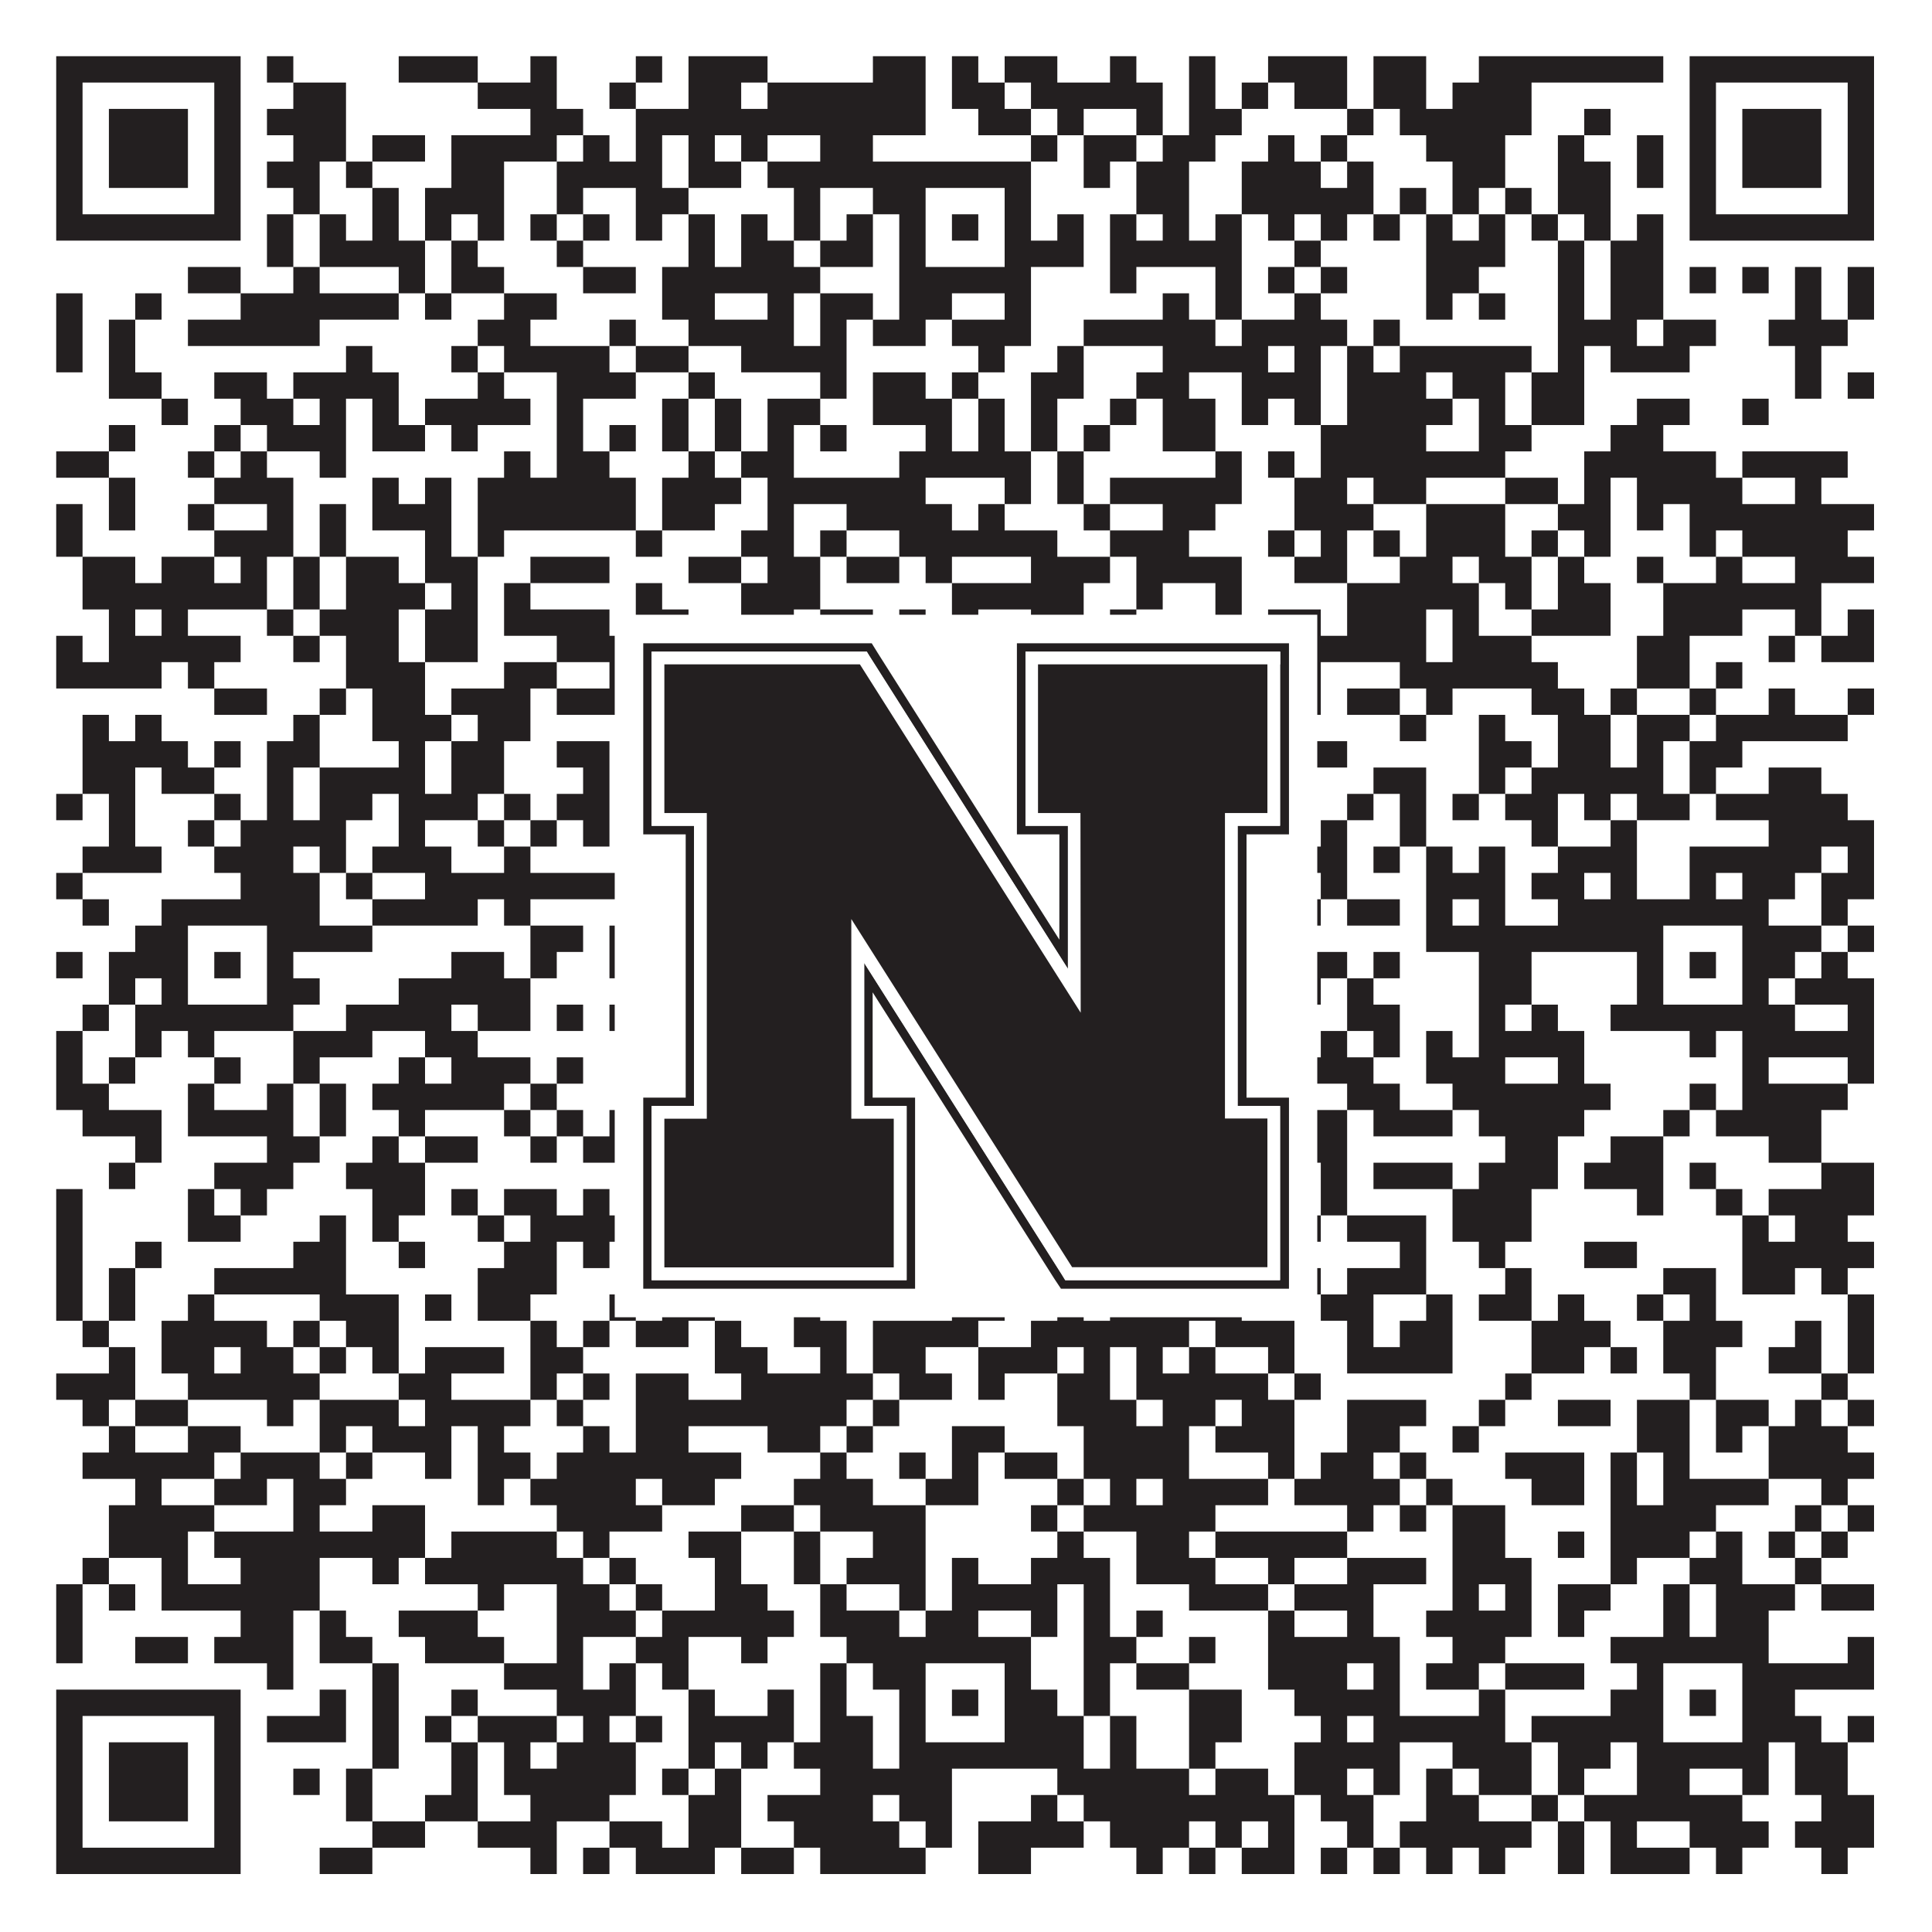 <?xml version="1.0"?>
<svg xmlns="http://www.w3.org/2000/svg" xmlns:xlink="http://www.w3.org/1999/xlink" version="1.1" width="1100px" height="1100px" viewBox="0 0 1100 1100"><rect x="0" y="0" width="1100" height="1100" fill="#ffffff" fill-opacity="1"/><path fill="#231f20" fill-opacity="1" d="M32,32L137,32L137,47L32,47ZM152,32L167,32L167,47L152,47ZM227,32L272,32L272,47L227,47ZM302,32L317,32L317,47L302,47ZM362,32L377,32L377,47L362,47ZM392,32L437,32L437,47L392,47ZM497,32L527,32L527,47L497,47ZM542,32L557,32L557,47L542,47ZM572,32L602,32L602,47L572,47ZM632,32L647,32L647,47L632,47ZM677,32L692,32L692,47L677,47ZM722,32L767,32L767,47L722,47ZM782,32L812,32L812,47L782,47ZM842,32L947,32L947,47L842,47ZM962,32L1067,32L1067,47L962,47ZM32,47L47,47L47,62L32,62ZM122,47L137,47L137,62L122,62ZM167,47L197,47L197,62L167,62ZM272,47L317,47L317,62L272,62ZM347,47L362,47L362,62L347,62ZM392,47L422,47L422,62L392,62ZM437,47L527,47L527,62L437,62ZM542,47L572,47L572,62L542,62ZM587,47L662,47L662,62L587,62ZM677,47L692,47L692,62L677,62ZM707,47L722,47L722,62L707,62ZM737,47L767,47L767,62L737,62ZM782,47L812,47L812,62L782,62ZM827,47L872,47L872,62L827,62ZM962,47L977,47L977,62L962,62ZM1052,47L1067,47L1067,62L1052,62ZM32,62L47,62L47,77L32,77ZM62,62L107,62L107,77L62,77ZM122,62L137,62L137,77L122,77ZM152,62L197,62L197,77L152,77ZM302,62L332,62L332,77L302,77ZM362,62L527,62L527,77L362,77ZM557,62L587,62L587,77L557,77ZM602,62L617,62L617,77L602,77ZM647,62L662,62L662,77L647,77ZM677,62L707,62L707,77L677,77ZM767,62L782,62L782,77L767,77ZM797,62L872,62L872,77L797,77ZM902,62L917,62L917,77L902,77ZM962,62L977,62L977,77L962,77ZM992,62L1037,62L1037,77L992,77ZM1052,62L1067,62L1067,77L1052,77ZM32,77L47,77L47,92L32,92ZM62,77L107,77L107,92L62,92ZM122,77L137,77L137,92L122,92ZM167,77L197,77L197,92L167,92ZM212,77L242,77L242,92L212,92ZM257,77L317,77L317,92L257,92ZM332,77L347,77L347,92L332,92ZM362,77L377,77L377,92L362,92ZM392,77L407,77L407,92L392,92ZM422,77L437,77L437,92L422,92ZM467,77L497,77L497,92L467,92ZM587,77L602,77L602,92L587,92ZM617,77L647,77L647,92L617,92ZM662,77L692,77L692,92L662,92ZM722,77L737,77L737,92L722,92ZM752,77L767,77L767,92L752,92ZM812,77L857,77L857,92L812,92ZM887,77L902,77L902,92L887,92ZM932,77L947,77L947,92L932,92ZM962,77L977,77L977,92L962,92ZM992,77L1037,77L1037,92L992,92ZM1052,77L1067,77L1067,92L1052,92ZM32,92L47,92L47,107L32,107ZM62,92L107,92L107,107L62,107ZM122,92L137,92L137,107L122,107ZM152,92L182,92L182,107L152,107ZM197,92L212,92L212,107L197,107ZM257,92L287,92L287,107L257,107ZM317,92L377,92L377,107L317,107ZM392,92L422,92L422,107L392,107ZM437,92L587,92L587,107L437,107ZM617,92L632,92L632,107L617,107ZM647,92L677,92L677,107L647,107ZM707,92L752,92L752,107L707,107ZM767,92L782,92L782,107L767,107ZM827,92L857,92L857,107L827,107ZM887,92L917,92L917,107L887,107ZM932,92L947,92L947,107L932,107ZM962,92L977,92L977,107L962,107ZM992,92L1037,92L1037,107L992,107ZM1052,92L1067,92L1067,107L1052,107ZM32,107L47,107L47,122L32,122ZM122,107L137,107L137,122L122,122ZM167,107L182,107L182,122L167,122ZM212,107L227,107L227,122L212,122ZM242,107L287,107L287,122L242,122ZM317,107L332,107L332,122L317,122ZM362,107L392,107L392,122L362,122ZM452,107L467,107L467,122L452,122ZM497,107L527,107L527,122L497,122ZM572,107L587,107L587,122L572,122ZM647,107L677,107L677,122L647,122ZM707,107L782,107L782,122L707,122ZM797,107L812,107L812,122L797,122ZM827,107L842,107L842,122L827,122ZM857,107L872,107L872,122L857,122ZM887,107L917,107L917,122L887,122ZM962,107L977,107L977,122L962,122ZM1052,107L1067,107L1067,122L1052,122ZM32,122L137,122L137,137L32,137ZM152,122L167,122L167,137L152,137ZM182,122L197,122L197,137L182,137ZM212,122L227,122L227,137L212,137ZM242,122L257,122L257,137L242,137ZM272,122L287,122L287,137L272,137ZM302,122L317,122L317,137L302,137ZM332,122L347,122L347,137L332,137ZM362,122L377,122L377,137L362,137ZM392,122L407,122L407,137L392,137ZM422,122L437,122L437,137L422,137ZM452,122L467,122L467,137L452,137ZM482,122L497,122L497,137L482,137ZM512,122L527,122L527,137L512,137ZM542,122L557,122L557,137L542,137ZM572,122L587,122L587,137L572,137ZM602,122L617,122L617,137L602,137ZM632,122L647,122L647,137L632,137ZM662,122L677,122L677,137L662,137ZM692,122L707,122L707,137L692,137ZM722,122L737,122L737,137L722,137ZM752,122L767,122L767,137L752,137ZM782,122L797,122L797,137L782,137ZM812,122L827,122L827,137L812,137ZM842,122L857,122L857,137L842,137ZM872,122L887,122L887,137L872,137ZM902,122L917,122L917,137L902,137ZM932,122L947,122L947,137L932,137ZM962,122L1067,122L1067,137L962,137ZM152,137L167,137L167,152L152,152ZM182,137L242,137L242,152L182,152ZM257,137L272,137L272,152L257,152ZM317,137L332,137L332,152L317,152ZM392,137L407,137L407,152L392,152ZM422,137L452,137L452,152L422,152ZM467,137L497,137L497,152L467,152ZM512,137L527,137L527,152L512,152ZM572,137L617,137L617,152L572,152ZM632,137L707,137L707,152L632,152ZM737,137L752,137L752,152L737,152ZM812,137L857,137L857,152L812,152ZM887,137L902,137L902,152L887,152ZM917,137L947,137L947,152L917,152ZM107,152L137,152L137,167L107,167ZM167,152L182,152L182,167L167,167ZM227,152L242,152L242,167L227,167ZM257,152L287,152L287,167L257,167ZM332,152L362,152L362,167L332,167ZM377,152L467,152L467,167L377,167ZM512,152L587,152L587,167L512,167ZM632,152L647,152L647,167L632,167ZM692,152L707,152L707,167L692,167ZM722,152L737,152L737,167L722,167ZM752,152L767,152L767,167L752,167ZM812,152L842,152L842,167L812,167ZM887,152L902,152L902,167L887,167ZM917,152L947,152L947,167L917,167ZM962,152L977,152L977,167L962,167ZM992,152L1007,152L1007,167L992,167ZM1022,152L1037,152L1037,167L1022,167ZM1052,152L1067,152L1067,167L1052,167ZM32,167L47,167L47,182L32,182ZM77,167L92,167L92,182L77,182ZM137,167L227,167L227,182L137,182ZM242,167L257,167L257,182L242,182ZM287,167L317,167L317,182L287,182ZM377,167L407,167L407,182L377,182ZM437,167L452,167L452,182L437,182ZM467,167L497,167L497,182L467,182ZM512,167L542,167L542,182L512,182ZM572,167L587,167L587,182L572,182ZM662,167L677,167L677,182L662,182ZM692,167L707,167L707,182L692,182ZM737,167L752,167L752,182L737,182ZM812,167L827,167L827,182L812,182ZM842,167L857,167L857,182L842,182ZM887,167L902,167L902,182L887,182ZM917,167L947,167L947,182L917,182ZM1022,167L1037,167L1037,182L1022,182ZM1052,167L1067,167L1067,182L1052,182ZM32,182L47,182L47,197L32,197ZM62,182L77,182L77,197L62,197ZM107,182L182,182L182,197L107,197ZM272,182L302,182L302,197L272,197ZM347,182L362,182L362,197L347,197ZM392,182L452,182L452,197L392,197ZM467,182L482,182L482,197L467,197ZM497,182L527,182L527,197L497,197ZM542,182L587,182L587,197L542,197ZM617,182L692,182L692,197L617,197ZM707,182L767,182L767,197L707,197ZM782,182L797,182L797,197L782,197ZM887,182L932,182L932,197L887,197ZM947,182L977,182L977,197L947,197ZM1007,182L1052,182L1052,197L1007,197ZM32,197L47,197L47,212L32,212ZM62,197L77,197L77,212L62,212ZM197,197L212,197L212,212L197,212ZM257,197L272,197L272,212L257,212ZM287,197L347,197L347,212L287,212ZM362,197L392,197L392,212L362,212ZM422,197L482,197L482,212L422,212ZM557,197L572,197L572,212L557,212ZM602,197L617,197L617,212L602,212ZM662,197L722,197L722,212L662,212ZM737,197L752,197L752,212L737,212ZM767,197L782,197L782,212L767,212ZM797,197L872,197L872,212L797,212ZM887,197L902,197L902,212L887,212ZM917,197L962,197L962,212L917,212ZM1022,197L1037,197L1037,212L1022,212ZM62,212L92,212L92,227L62,227ZM122,212L152,212L152,227L122,227ZM167,212L227,212L227,227L167,227ZM272,212L287,212L287,227L272,227ZM317,212L362,212L362,227L317,227ZM392,212L407,212L407,227L392,227ZM467,212L482,212L482,227L467,227ZM497,212L527,212L527,227L497,227ZM542,212L557,212L557,227L542,227ZM587,212L617,212L617,227L587,227ZM647,212L677,212L677,227L647,227ZM707,212L752,212L752,227L707,227ZM767,212L812,212L812,227L767,227ZM827,212L857,212L857,227L827,227ZM872,212L902,212L902,227L872,227ZM1022,212L1037,212L1037,227L1022,227ZM1052,212L1067,212L1067,227L1052,227ZM92,227L107,227L107,242L92,242ZM137,227L167,227L167,242L137,242ZM182,227L197,227L197,242L182,242ZM212,227L227,227L227,242L212,242ZM242,227L302,227L302,242L242,242ZM317,227L332,227L332,242L317,242ZM377,227L392,227L392,242L377,242ZM407,227L422,227L422,242L407,242ZM437,227L467,227L467,242L437,242ZM497,227L542,227L542,242L497,242ZM557,227L572,227L572,242L557,242ZM587,227L602,227L602,242L587,242ZM632,227L647,227L647,242L632,242ZM662,227L692,227L692,242L662,242ZM707,227L722,227L722,242L707,242ZM737,227L752,227L752,242L737,242ZM767,227L827,227L827,242L767,242ZM842,227L857,227L857,242L842,242ZM872,227L902,227L902,242L872,242ZM932,227L962,227L962,242L932,242ZM992,227L1007,227L1007,242L992,242ZM62,242L77,242L77,257L62,257ZM122,242L137,242L137,257L122,257ZM152,242L197,242L197,257L152,257ZM212,242L242,242L242,257L212,257ZM257,242L272,242L272,257L257,257ZM317,242L332,242L332,257L317,257ZM347,242L362,242L362,257L347,257ZM377,242L392,242L392,257L377,257ZM407,242L422,242L422,257L407,257ZM437,242L452,242L452,257L437,257ZM467,242L482,242L482,257L467,257ZM527,242L542,242L542,257L527,257ZM557,242L572,242L572,257L557,257ZM587,242L602,242L602,257L587,257ZM617,242L632,242L632,257L617,257ZM662,242L692,242L692,257L662,257ZM752,242L812,242L812,257L752,257ZM842,242L872,242L872,257L842,257ZM917,242L947,242L947,257L917,257ZM32,257L62,257L62,272L32,272ZM107,257L122,257L122,272L107,272ZM137,257L152,257L152,272L137,272ZM182,257L197,257L197,272L182,272ZM287,257L302,257L302,272L287,272ZM317,257L347,257L347,272L317,272ZM392,257L407,257L407,272L392,272ZM422,257L452,257L452,272L422,272ZM512,257L587,257L587,272L512,272ZM602,257L617,257L617,272L602,272ZM692,257L707,257L707,272L692,272ZM722,257L737,257L737,272L722,272ZM752,257L857,257L857,272L752,272ZM902,257L977,257L977,272L902,272ZM992,257L1052,257L1052,272L992,272ZM62,272L77,272L77,287L62,287ZM122,272L167,272L167,287L122,287ZM212,272L227,272L227,287L212,287ZM242,272L257,272L257,287L242,287ZM272,272L362,272L362,287L272,287ZM377,272L422,272L422,287L377,287ZM437,272L527,272L527,287L437,287ZM572,272L587,272L587,287L572,287ZM602,272L617,272L617,287L602,287ZM632,272L707,272L707,287L632,287ZM737,272L767,272L767,287L737,287ZM782,272L812,272L812,287L782,287ZM857,272L887,272L887,287L857,287ZM902,272L917,272L917,287L902,287ZM932,272L992,272L992,287L932,287ZM1022,272L1037,272L1037,287L1022,287ZM32,287L47,287L47,302L32,302ZM62,287L77,287L77,302L62,302ZM107,287L122,287L122,302L107,302ZM152,287L167,287L167,302L152,302ZM182,287L197,287L197,302L182,302ZM212,287L257,287L257,302L212,302ZM272,287L362,287L362,302L272,302ZM377,287L407,287L407,302L377,302ZM437,287L452,287L452,302L437,302ZM482,287L542,287L542,302L482,302ZM557,287L572,287L572,302L557,302ZM617,287L632,287L632,302L617,302ZM662,287L692,287L692,302L662,302ZM737,287L782,287L782,302L737,302ZM812,287L857,287L857,302L812,302ZM887,287L917,287L917,302L887,302ZM932,287L947,287L947,302L932,302ZM962,287L1067,287L1067,302L962,302ZM32,302L47,302L47,317L32,317ZM122,302L167,302L167,317L122,317ZM182,302L197,302L197,317L182,317ZM242,302L257,302L257,317L242,317ZM272,302L287,302L287,317L272,317ZM362,302L377,302L377,317L362,317ZM422,302L452,302L452,317L422,317ZM467,302L482,302L482,317L467,317ZM512,302L602,302L602,317L512,317ZM632,302L677,302L677,317L632,317ZM722,302L737,302L737,317L722,317ZM752,302L767,302L767,317L752,317ZM782,302L797,302L797,317L782,317ZM812,302L857,302L857,317L812,317ZM872,302L887,302L887,317L872,317ZM902,302L917,302L917,317L902,317ZM962,302L977,302L977,317L962,317ZM992,302L1052,302L1052,317L992,317ZM47,317L77,317L77,332L47,332ZM92,317L122,317L122,332L92,332ZM137,317L152,317L152,332L137,332ZM167,317L182,317L182,332L167,332ZM197,317L227,317L227,332L197,332ZM242,317L272,317L272,332L242,332ZM302,317L347,317L347,332L302,332ZM392,317L422,317L422,332L392,332ZM437,317L467,317L467,332L437,332ZM482,317L512,317L512,332L482,332ZM527,317L542,317L542,332L527,332ZM587,317L632,317L632,332L587,332ZM647,317L707,317L707,332L647,332ZM737,317L767,317L767,332L737,332ZM797,317L827,317L827,332L797,332ZM842,317L872,317L872,332L842,332ZM887,317L902,317L902,332L887,332ZM932,317L947,317L947,332L932,332ZM977,317L992,317L992,332L977,332ZM1022,317L1067,317L1067,332L1022,332ZM47,332L152,332L152,347L47,347ZM167,332L182,332L182,347L167,347ZM197,332L242,332L242,347L197,347ZM257,332L272,332L272,347L257,347ZM287,332L302,332L302,347L287,347ZM362,332L377,332L377,347L362,347ZM422,332L467,332L467,347L422,347ZM542,332L617,332L617,347L542,347ZM647,332L662,332L662,347L647,347ZM692,332L707,332L707,347L692,347ZM767,332L842,332L842,347L767,347ZM857,332L872,332L872,347L857,347ZM887,332L917,332L917,347L887,347ZM947,332L1037,332L1037,347L947,347ZM62,347L77,347L77,362L62,362ZM92,347L107,347L107,362L92,362ZM152,347L167,347L167,362L152,362ZM182,347L227,347L227,362L182,362ZM242,347L272,347L272,362L242,362ZM287,347L347,347L347,362L287,362ZM362,347L392,347L392,362L362,362ZM422,347L452,347L452,362L422,362ZM467,347L497,347L497,362L467,362ZM512,347L527,347L527,362L512,362ZM542,347L557,347L557,362L542,362ZM587,347L617,347L617,362L587,362ZM632,347L647,347L647,362L632,362ZM692,347L707,347L707,362L692,362ZM722,347L752,347L752,362L722,362ZM767,347L812,347L812,362L767,362ZM827,347L842,347L842,362L827,362ZM872,347L917,347L917,362L872,362ZM947,347L992,347L992,362L947,362ZM1022,347L1037,347L1037,362L1022,362ZM1052,347L1067,347L1067,362L1052,362ZM32,362L47,362L47,377L32,377ZM62,362L137,362L137,377L62,377ZM167,362L182,362L182,377L167,377ZM197,362L227,362L227,377L197,377ZM242,362L272,362L272,377L242,377ZM317,362L392,362L392,377L317,377ZM437,362L452,362L452,377L437,377ZM497,362L527,362L527,377L497,377ZM542,362L602,362L602,377L542,377ZM647,362L677,362L677,377L647,377ZM737,362L812,362L812,377L737,377ZM827,362L872,362L872,377L827,377ZM932,362L962,362L962,377L932,377ZM1007,362L1022,362L1022,377L1007,377ZM1037,362L1067,362L1067,377L1037,377ZM32,377L92,377L92,392L32,392ZM107,377L122,377L122,392L107,392ZM197,377L242,377L242,392L197,392ZM287,377L317,377L317,392L287,392ZM347,377L377,377L377,392L347,392ZM392,377L407,377L407,392L392,392ZM437,377L452,377L452,392L437,392ZM467,377L482,377L482,392L467,392ZM497,377L512,377L512,392L497,392ZM542,377L572,377L572,392L542,392ZM587,377L602,377L602,392L587,392ZM617,377L632,377L632,392L617,392ZM647,377L662,377L662,392L647,392ZM692,377L707,377L707,392L692,392ZM737,377L752,377L752,392L737,392ZM797,377L887,377L887,392L797,392ZM932,377L962,377L962,392L932,392ZM977,377L992,377L992,392L977,392ZM122,392L152,392L152,407L122,407ZM182,392L197,392L197,407L182,407ZM212,392L242,392L242,407L212,407ZM257,392L302,392L302,407L257,407ZM317,392L377,392L377,407L317,407ZM392,392L407,392L407,407L392,407ZM437,392L452,392L452,407L437,407ZM467,392L497,392L497,407L467,407ZM542,392L557,392L557,407L542,407ZM572,392L677,392L677,407L572,407ZM692,392L707,392L707,407L692,407ZM737,392L752,392L752,407L737,407ZM767,392L797,392L797,407L767,407ZM812,392L827,392L827,407L812,407ZM872,392L902,392L902,407L872,407ZM917,392L932,392L932,407L917,407ZM962,392L977,392L977,407L962,407ZM1007,392L1022,392L1022,407L1007,407ZM1052,392L1067,392L1067,407L1052,407ZM47,407L62,407L62,422L47,422ZM77,407L92,407L92,422L77,422ZM167,407L182,407L182,422L167,422ZM212,407L257,407L257,422L212,422ZM272,407L302,407L302,422L272,422ZM362,407L392,407L392,422L362,422ZM422,407L467,407L467,422L422,422ZM557,407L587,407L587,422L557,422ZM647,407L662,407L662,422L647,422ZM677,407L722,407L722,422L677,422ZM797,407L812,407L812,422L797,422ZM842,407L857,407L857,422L842,422ZM887,407L917,407L917,422L887,422ZM932,407L962,407L962,422L932,422ZM977,407L1052,407L1052,422L977,422ZM47,422L107,422L107,437L47,437ZM122,422L137,422L137,437L122,437ZM152,422L182,422L182,437L152,437ZM227,422L242,422L242,437L227,437ZM257,422L287,422L287,437L257,437ZM317,422L347,422L347,437L317,437ZM362,422L377,422L377,437L362,437ZM392,422L407,422L407,437L392,437ZM422,422L437,422L437,437L422,437ZM452,422L467,422L467,437L452,437ZM497,422L527,422L527,437L497,437ZM542,422L602,422L602,437L542,437ZM617,422L647,422L647,437L617,437ZM692,422L722,422L722,437L692,437ZM737,422L767,422L767,437L737,437ZM842,422L872,422L872,437L842,437ZM887,422L917,422L917,437L887,437ZM932,422L947,422L947,437L932,437ZM962,422L992,422L992,437L962,437ZM47,437L77,437L77,452L47,452ZM92,437L122,437L122,452L92,452ZM152,437L167,437L167,452L152,452ZM182,437L242,437L242,452L182,452ZM257,437L287,437L287,452L257,452ZM332,437L347,437L347,452L332,452ZM407,437L452,437L452,452L407,452ZM482,437L497,437L497,452L482,452ZM527,437L572,437L572,452L527,452ZM587,437L602,437L602,452L587,452ZM647,437L737,437L737,452L647,452ZM782,437L812,437L812,452L782,452ZM842,437L857,437L857,452L842,452ZM872,437L947,437L947,452L872,452ZM962,437L977,437L977,452L962,452ZM1007,437L1037,437L1037,452L1007,452ZM32,452L47,452L47,467L32,467ZM62,452L77,452L77,467L62,467ZM122,452L137,452L137,467L122,467ZM152,452L167,452L167,467L152,467ZM182,452L212,452L212,467L182,467ZM227,452L272,452L272,467L227,467ZM287,452L302,452L302,467L287,467ZM317,452L347,452L347,467L317,467ZM377,452L392,452L392,467L377,467ZM437,452L452,452L452,467L437,467ZM467,452L482,452L482,467L467,467ZM527,452L542,452L542,467L527,467ZM587,452L602,452L602,467L587,467ZM632,452L662,452L662,467L632,467ZM677,452L722,452L722,467L677,467ZM767,452L782,452L782,467L767,467ZM797,452L812,452L812,467L797,467ZM827,452L842,452L842,467L827,467ZM857,452L887,452L887,467L857,467ZM902,452L917,452L917,467L902,467ZM932,452L962,452L962,467L932,467ZM977,452L1052,452L1052,467L977,467ZM62,467L77,467L77,482L62,482ZM107,467L122,467L122,482L107,482ZM137,467L197,467L197,482L137,482ZM227,467L242,467L242,482L227,482ZM272,467L287,467L287,482L272,482ZM302,467L317,467L317,482L302,482ZM332,467L347,467L347,482L332,482ZM377,467L407,467L407,482L377,482ZM422,467L452,467L452,482L422,482ZM497,467L542,467L542,482L497,482ZM557,467L572,467L572,482L557,482ZM662,467L737,467L737,482L662,482ZM752,467L767,467L767,482L752,482ZM797,467L812,467L812,482L797,482ZM872,467L887,467L887,482L872,482ZM917,467L932,467L932,482L917,482ZM1007,467L1067,467L1067,482L1007,482ZM47,482L92,482L92,497L47,497ZM122,482L167,482L167,497L122,497ZM182,482L197,482L197,497L182,497ZM212,482L257,482L257,497L212,497ZM287,482L302,482L302,497L287,497ZM362,482L392,482L392,497L362,497ZM422,482L437,482L437,497L422,497ZM497,482L512,482L512,497L497,497ZM527,482L557,482L557,497L527,497ZM572,482L602,482L602,497L572,497ZM617,482L632,482L632,497L617,497ZM677,482L722,482L722,497L677,497ZM737,482L767,482L767,497L737,497ZM782,482L797,482L797,497L782,497ZM812,482L827,482L827,497L812,497ZM842,482L857,482L857,497L842,497ZM887,482L932,482L932,497L887,497ZM962,482L1037,482L1037,497L962,497ZM1052,482L1067,482L1067,497L1052,497ZM32,497L47,497L47,512L32,512ZM137,497L182,497L182,512L137,512ZM197,497L212,497L212,512L197,512ZM242,497L362,497L362,512L242,512ZM377,497L422,497L422,512L377,512ZM437,497L467,497L467,512L437,512ZM482,497L497,497L497,512L482,512ZM512,497L527,497L527,512L512,512ZM557,497L572,497L572,512L557,512ZM602,497L647,497L647,512L602,512ZM662,497L692,497L692,512L662,512ZM707,497L737,497L737,512L707,512ZM752,497L767,497L767,512L752,512ZM812,497L857,497L857,512L812,512ZM872,497L902,497L902,512L872,512ZM917,497L932,497L932,512L917,512ZM962,497L977,497L977,512L962,512ZM992,497L1022,497L1022,512L992,512ZM1037,497L1067,497L1067,512L1037,512ZM47,512L62,512L62,527L47,527ZM92,512L182,512L182,527L92,527ZM212,512L272,512L272,527L212,527ZM287,512L302,512L302,527L287,527ZM392,512L407,512L407,527L392,527ZM422,512L437,512L437,527L422,527ZM497,512L587,512L587,527L497,527ZM632,512L647,512L647,527L632,527ZM677,512L692,512L692,527L677,527ZM707,512L752,512L752,527L707,527ZM767,512L797,512L797,527L767,527ZM812,512L827,512L827,527L812,527ZM842,512L857,512L857,527L842,527ZM887,512L1007,512L1007,527L887,527ZM1037,512L1052,512L1052,527L1037,527ZM77,527L107,527L107,542L77,542ZM152,527L212,527L212,542L152,542ZM302,527L332,527L332,542L302,542ZM347,527L407,527L407,542L347,542ZM422,527L467,527L467,542L422,542ZM482,527L497,527L497,542L482,542ZM512,527L527,527L527,542L512,542ZM572,527L587,527L587,542L572,542ZM617,527L662,527L662,542L617,542ZM692,527L722,527L722,542L692,542ZM812,527L947,527L947,542L812,542ZM992,527L1037,527L1037,542L992,542ZM1052,527L1067,527L1067,542L1052,542ZM32,542L47,542L47,557L32,557ZM62,542L107,542L107,557L62,557ZM122,542L137,542L137,557L122,557ZM152,542L167,542L167,557L152,557ZM257,542L287,542L287,557L257,557ZM302,542L317,542L317,557L302,557ZM347,542L437,542L437,557L347,557ZM512,542L527,542L527,557L512,557ZM542,542L557,542L557,557L542,557ZM572,542L602,542L602,557L572,557ZM707,542L722,542L722,557L707,557ZM737,542L767,542L767,557L737,557ZM782,542L797,542L797,557L782,557ZM842,542L872,542L872,557L842,557ZM932,542L947,542L947,557L932,557ZM962,542L977,542L977,557L962,557ZM992,542L1022,542L1022,557L992,557ZM1037,542L1052,542L1052,557L1037,557ZM62,557L77,557L77,572L62,572ZM92,557L107,557L107,572L92,572ZM152,557L182,557L182,572L152,572ZM227,557L302,557L302,572L227,572ZM392,557L407,557L407,572L392,572ZM437,557L452,557L452,572L437,572ZM467,557L497,557L497,572L467,572ZM512,557L527,557L527,572L512,572ZM572,557L602,557L602,572L572,572ZM617,557L632,557L632,572L617,572ZM647,557L662,557L662,572L647,572ZM677,557L752,557L752,572L677,572ZM767,557L782,557L782,572L767,572ZM842,557L872,557L872,572L842,572ZM932,557L947,557L947,572L932,572ZM992,557L1007,557L1007,572L992,572ZM1022,557L1067,557L1067,572L1022,572ZM47,572L62,572L62,587L47,587ZM77,572L167,572L167,587L77,587ZM197,572L257,572L257,587L197,587ZM272,572L302,572L302,587L272,587ZM317,572L332,572L332,587L317,587ZM347,572L362,572L362,587L347,587ZM437,572L602,572L602,587L437,587ZM632,572L647,572L647,587L632,587ZM662,572L677,572L677,587L662,587ZM692,572L722,572L722,587L692,587ZM767,572L797,572L797,587L767,587ZM842,572L857,572L857,587L842,587ZM872,572L887,572L887,587L872,587ZM917,572L1022,572L1022,587L917,587ZM1052,572L1067,572L1067,587L1052,587ZM32,587L47,587L47,602L32,602ZM77,587L92,587L92,602L77,602ZM107,587L122,587L122,602L107,602ZM167,587L212,587L212,602L167,602ZM242,587L272,587L272,602L242,602ZM362,587L377,587L377,602L362,602ZM392,587L407,587L407,602L392,602ZM422,587L437,587L437,602L422,602ZM497,587L527,587L527,602L497,602ZM542,587L602,587L602,602L542,602ZM617,587L647,587L647,602L617,602ZM662,587L692,587L692,602L662,602ZM707,587L737,587L737,602L707,602ZM752,587L767,587L767,602L752,602ZM782,587L797,587L797,602L782,602ZM812,587L827,587L827,602L812,602ZM842,587L902,587L902,602L842,602ZM962,587L977,587L977,602L962,602ZM992,587L1067,587L1067,602L992,602ZM32,602L47,602L47,617L32,617ZM62,602L77,602L77,617L62,617ZM122,602L137,602L137,617L122,617ZM167,602L182,602L182,617L167,617ZM227,602L242,602L242,617L227,617ZM257,602L302,602L302,617L257,617ZM317,602L332,602L332,617L317,617ZM362,602L377,602L377,617L362,617ZM392,602L407,602L407,617L392,617ZM422,602L437,602L437,617L422,617ZM452,602L482,602L482,617L452,617ZM497,602L557,602L557,617L497,617ZM587,602L632,602L632,617L587,617ZM647,602L677,602L677,617L647,617ZM707,602L722,602L722,617L707,617ZM737,602L782,602L782,617L737,617ZM812,602L857,602L857,617L812,617ZM887,602L902,602L902,617L887,617ZM992,602L1007,602L1007,617L992,617ZM1052,602L1067,602L1067,617L1052,617ZM32,617L62,617L62,632L32,632ZM107,617L122,617L122,632L107,632ZM152,617L167,617L167,632L152,632ZM182,617L197,617L197,632L182,632ZM212,617L287,617L287,632L212,632ZM302,617L317,617L317,632L302,632ZM392,617L407,617L407,632L392,632ZM422,617L437,617L437,632L422,632ZM497,617L572,617L572,632L497,632ZM632,617L707,617L707,632L632,632ZM722,617L737,617L737,632L722,632ZM767,617L797,617L797,632L767,632ZM827,617L917,617L917,632L827,632ZM962,617L977,617L977,632L962,632ZM992,617L1052,617L1052,632L992,632ZM47,632L92,632L92,647L47,647ZM107,632L167,632L167,647L107,647ZM182,632L197,632L197,647L182,647ZM227,632L242,632L242,647L227,647ZM287,632L302,632L302,647L287,647ZM317,632L332,632L332,647L317,647ZM347,632L377,632L377,647L347,647ZM407,632L452,632L452,647L407,647ZM512,632L542,632L542,647L512,647ZM587,632L617,632L617,647L587,647ZM632,632L647,632L647,647L632,647ZM662,632L767,632L767,647L662,647ZM782,632L827,632L827,647L782,647ZM842,632L902,632L902,647L842,647ZM947,632L962,632L962,647L947,647ZM977,632L1037,632L1037,647L977,647ZM77,647L92,647L92,662L77,662ZM152,647L182,647L182,662L152,662ZM212,647L227,647L227,662L212,662ZM242,647L272,647L272,662L242,662ZM302,647L317,647L317,662L302,662ZM332,647L362,647L362,662L332,662ZM377,647L392,647L392,662L377,662ZM437,647L452,647L452,662L437,662ZM467,647L482,647L482,662L467,662ZM527,647L572,647L572,662L527,662ZM587,647L617,647L617,662L587,662ZM677,647L692,647L692,662L677,662ZM707,647L722,647L722,662L707,662ZM737,647L767,647L767,662L737,662ZM857,647L887,647L887,662L857,662ZM917,647L947,647L947,662L917,662ZM1007,647L1037,647L1037,662L1007,662ZM62,662L77,662L77,677L62,677ZM122,662L167,662L167,677L122,677ZM197,662L242,662L242,677L197,677ZM362,662L392,662L392,677L362,677ZM407,662L422,662L422,677L407,677ZM512,662L542,662L542,677L512,677ZM572,662L587,662L587,677L572,677ZM602,662L617,662L617,677L602,677ZM632,662L662,662L662,677L632,677ZM677,662L707,662L707,677L677,677ZM752,662L767,662L767,677L752,677ZM782,662L827,662L827,677L782,677ZM842,662L887,662L887,677L842,677ZM902,662L947,662L947,677L902,677ZM962,662L977,662L977,677L962,677ZM1037,662L1067,662L1067,677L1037,677ZM32,677L47,677L47,692L32,692ZM107,677L122,677L122,692L107,692ZM137,677L152,677L152,692L137,692ZM212,677L242,677L242,692L212,692ZM257,677L272,677L272,692L257,692ZM287,677L317,677L317,692L287,692ZM332,677L347,677L347,692L332,692ZM362,677L377,677L377,692L362,692ZM497,677L557,677L557,692L497,692ZM602,677L617,677L617,692L602,692ZM647,677L692,677L692,692L647,692ZM722,677L737,677L737,692L722,692ZM752,677L767,677L767,692L752,692ZM827,677L872,677L872,692L827,692ZM932,677L947,677L947,692L932,692ZM977,677L992,677L992,692L977,692ZM1007,677L1067,677L1067,692L1007,692ZM32,692L47,692L47,707L32,707ZM107,692L137,692L137,707L107,707ZM182,692L197,692L197,707L182,707ZM212,692L227,692L227,707L212,707ZM272,692L287,692L287,707L272,707ZM302,692L362,692L362,707L302,707ZM392,692L407,692L407,707L392,707ZM422,692L437,692L437,707L422,707ZM467,692L482,692L482,707L467,707ZM512,692L527,692L527,707L512,707ZM557,692L587,692L587,707L557,707ZM602,692L617,692L617,707L602,707ZM677,692L692,692L692,707L677,707ZM737,692L752,692L752,707L737,707ZM767,692L812,692L812,707L767,707ZM827,692L872,692L872,707L827,707ZM992,692L1007,692L1007,707L992,707ZM1022,692L1052,692L1052,707L1022,707ZM32,707L47,707L47,722L32,722ZM77,707L92,707L92,722L77,722ZM167,707L197,707L197,722L167,722ZM227,707L242,707L242,722L227,722ZM287,707L317,707L317,722L287,722ZM332,707L347,707L347,722L332,722ZM362,707L377,707L377,722L362,722ZM392,707L407,707L407,722L392,722ZM422,707L437,707L437,722L422,722ZM497,707L587,707L587,722L497,722ZM602,707L617,707L617,722L602,722ZM632,707L647,707L647,722L632,722ZM662,707L692,707L692,722L662,722ZM797,707L812,707L812,722L797,722ZM842,707L857,707L857,722L842,722ZM902,707L932,707L932,722L902,722ZM992,707L1067,707L1067,722L992,722ZM32,722L47,722L47,737L32,737ZM62,722L77,722L77,737L62,737ZM122,722L197,722L197,737L122,737ZM272,722L317,722L317,737L272,737ZM362,722L392,722L392,737L362,737ZM407,722L422,722L422,737L407,737ZM482,722L497,722L497,737L482,737ZM512,722L542,722L542,737L512,737ZM557,722L587,722L587,737L557,737ZM662,722L677,722L677,737L662,737ZM692,722L752,722L752,737L692,737ZM767,722L812,722L812,737L767,737ZM857,722L872,722L872,737L857,737ZM947,722L977,722L977,737L947,737ZM992,722L1022,722L1022,737L992,737ZM1037,722L1052,722L1052,737L1037,737ZM32,737L47,737L47,752L32,752ZM62,737L77,737L77,752L62,752ZM107,737L122,737L122,752L107,752ZM182,737L227,737L227,752L182,752ZM242,737L257,737L257,752L242,752ZM272,737L302,737L302,752L272,752ZM347,737L362,737L362,752L347,752ZM377,737L407,737L407,752L377,752ZM452,737L467,737L467,752L452,752ZM542,737L572,737L572,752L542,752ZM602,737L617,737L617,752L602,752ZM632,737L707,737L707,752L632,752ZM752,737L782,737L782,752L752,752ZM812,737L827,737L827,752L812,752ZM842,737L872,737L872,752L842,752ZM887,737L902,737L902,752L887,752ZM932,737L947,737L947,752L932,752ZM962,737L977,737L977,752L962,752ZM1052,737L1067,737L1067,752L1052,752ZM47,752L62,752L62,767L47,767ZM92,752L152,752L152,767L92,767ZM167,752L182,752L182,767L167,767ZM197,752L227,752L227,767L197,767ZM302,752L317,752L317,767L302,767ZM332,752L347,752L347,767L332,767ZM362,752L392,752L392,767L362,767ZM407,752L422,752L422,767L407,767ZM452,752L482,752L482,767L452,767ZM497,752L557,752L557,767L497,767ZM587,752L677,752L677,767L587,767ZM692,752L737,752L737,767L692,767ZM767,752L782,752L782,767L767,767ZM797,752L827,752L827,767L797,767ZM872,752L917,752L917,767L872,767ZM947,752L992,752L992,767L947,767ZM1022,752L1037,752L1037,767L1022,767ZM1052,752L1067,752L1067,767L1052,767ZM62,767L77,767L77,782L62,782ZM92,767L122,767L122,782L92,782ZM137,767L167,767L167,782L137,782ZM182,767L197,767L197,782L182,782ZM212,767L227,767L227,782L212,782ZM242,767L287,767L287,782L242,782ZM302,767L332,767L332,782L302,782ZM407,767L437,767L437,782L407,782ZM467,767L482,767L482,782L467,782ZM497,767L527,767L527,782L497,782ZM557,767L602,767L602,782L557,782ZM617,767L632,767L632,782L617,782ZM647,767L662,767L662,782L647,782ZM677,767L692,767L692,782L677,782ZM722,767L737,767L737,782L722,782ZM767,767L827,767L827,782L767,782ZM872,767L902,767L902,782L872,782ZM917,767L932,767L932,782L917,782ZM947,767L977,767L977,782L947,782ZM1007,767L1037,767L1037,782L1007,782ZM1052,767L1067,767L1067,782L1052,782ZM32,782L77,782L77,797L32,797ZM107,782L182,782L182,797L107,797ZM227,782L257,782L257,797L227,797ZM302,782L317,782L317,797L302,797ZM332,782L347,782L347,797L332,797ZM362,782L392,782L392,797L362,797ZM422,782L497,782L497,797L422,797ZM512,782L542,782L542,797L512,797ZM557,782L572,782L572,797L557,797ZM602,782L632,782L632,797L602,797ZM647,782L722,782L722,797L647,797ZM737,782L752,782L752,797L737,797ZM857,782L872,782L872,797L857,797ZM962,782L977,782L977,797L962,797ZM1037,782L1052,782L1052,797L1037,797ZM47,797L62,797L62,812L47,812ZM77,797L107,797L107,812L77,812ZM152,797L167,797L167,812L152,812ZM182,797L227,797L227,812L182,812ZM242,797L302,797L302,812L242,812ZM317,797L332,797L332,812L317,812ZM362,797L482,797L482,812L362,812ZM497,797L512,797L512,812L497,812ZM602,797L647,797L647,812L602,812ZM662,797L692,797L692,812L662,812ZM707,797L737,797L737,812L707,812ZM767,797L812,797L812,812L767,812ZM842,797L857,797L857,812L842,812ZM887,797L917,797L917,812L887,812ZM932,797L962,797L962,812L932,812ZM977,797L1007,797L1007,812L977,812ZM1022,797L1037,797L1037,812L1022,812ZM1052,797L1067,797L1067,812L1052,812ZM62,812L77,812L77,827L62,827ZM107,812L137,812L137,827L107,827ZM182,812L197,812L197,827L182,827ZM212,812L257,812L257,827L212,827ZM272,812L287,812L287,827L272,827ZM332,812L347,812L347,827L332,827ZM362,812L392,812L392,827L362,827ZM437,812L467,812L467,827L437,827ZM482,812L497,812L497,827L482,827ZM542,812L572,812L572,827L542,827ZM617,812L677,812L677,827L617,827ZM692,812L737,812L737,827L692,827ZM767,812L797,812L797,827L767,827ZM827,812L842,812L842,827L827,827ZM932,812L962,812L962,827L932,827ZM977,812L992,812L992,827L977,827ZM1007,812L1052,812L1052,827L1007,827ZM47,827L122,827L122,842L47,842ZM137,827L182,827L182,842L137,842ZM197,827L212,827L212,842L197,842ZM242,827L257,827L257,842L242,842ZM272,827L302,827L302,842L272,842ZM317,827L422,827L422,842L317,842ZM467,827L482,827L482,842L467,842ZM512,827L527,827L527,842L512,842ZM542,827L557,827L557,842L542,842ZM572,827L602,827L602,842L572,842ZM617,827L677,827L677,842L617,842ZM722,827L737,827L737,842L722,842ZM752,827L782,827L782,842L752,842ZM797,827L812,827L812,842L797,842ZM857,827L902,827L902,842L857,842ZM917,827L932,827L932,842L917,842ZM947,827L962,827L962,842L947,842ZM1007,827L1067,827L1067,842L1007,842ZM77,842L92,842L92,857L77,857ZM122,842L152,842L152,857L122,857ZM167,842L197,842L197,857L167,857ZM272,842L287,842L287,857L272,857ZM302,842L362,842L362,857L302,857ZM377,842L407,842L407,857L377,857ZM452,842L497,842L497,857L452,857ZM527,842L557,842L557,857L527,857ZM602,842L617,842L617,857L602,857ZM632,842L647,842L647,857L632,857ZM662,842L722,842L722,857L662,857ZM737,842L797,842L797,857L737,857ZM812,842L827,842L827,857L812,857ZM872,842L902,842L902,857L872,857ZM917,842L932,842L932,857L917,857ZM947,842L1007,842L1007,857L947,857ZM1037,842L1052,842L1052,857L1037,857ZM62,857L122,857L122,872L62,872ZM167,857L182,857L182,872L167,872ZM212,857L242,857L242,872L212,872ZM317,857L377,857L377,872L317,872ZM422,857L452,857L452,872L422,872ZM467,857L527,857L527,872L467,872ZM587,857L602,857L602,872L587,872ZM617,857L692,857L692,872L617,872ZM767,857L782,857L782,872L767,872ZM797,857L812,857L812,872L797,872ZM827,857L857,857L857,872L827,872ZM917,857L977,857L977,872L917,872ZM1022,857L1037,857L1037,872L1022,872ZM1052,857L1067,857L1067,872L1052,872ZM62,872L107,872L107,887L62,887ZM122,872L242,872L242,887L122,887ZM257,872L317,872L317,887L257,887ZM332,872L347,872L347,887L332,887ZM392,872L422,872L422,887L392,887ZM452,872L467,872L467,887L452,887ZM497,872L527,872L527,887L497,887ZM602,872L617,872L617,887L602,887ZM647,872L677,872L677,887L647,887ZM692,872L767,872L767,887L692,887ZM827,872L857,872L857,887L827,887ZM887,872L902,872L902,887L887,887ZM917,872L962,872L962,887L917,887ZM977,872L992,872L992,887L977,887ZM1007,872L1022,872L1022,887L1007,887ZM1037,872L1052,872L1052,887L1037,887ZM47,887L62,887L62,902L47,902ZM92,887L107,887L107,902L92,902ZM137,887L182,887L182,902L137,902ZM212,887L227,887L227,902L212,902ZM242,887L332,887L332,902L242,902ZM347,887L362,887L362,902L347,902ZM407,887L422,887L422,902L407,902ZM452,887L467,887L467,902L452,902ZM482,887L527,887L527,902L482,902ZM542,887L557,887L557,902L542,902ZM587,887L632,887L632,902L587,902ZM647,887L692,887L692,902L647,902ZM722,887L737,887L737,902L722,902ZM767,887L812,887L812,902L767,902ZM827,887L872,887L872,902L827,902ZM917,887L932,887L932,902L917,902ZM962,887L992,887L992,902L962,902ZM1022,887L1037,887L1037,902L1022,902ZM32,902L47,902L47,917L32,917ZM62,902L77,902L77,917L62,917ZM92,902L182,902L182,917L92,917ZM272,902L287,902L287,917L272,917ZM317,902L347,902L347,917L317,917ZM362,902L377,902L377,917L362,917ZM407,902L437,902L437,917L407,917ZM467,902L482,902L482,917L467,917ZM512,902L527,902L527,917L512,917ZM542,902L602,902L602,917L542,917ZM617,902L632,902L632,917L617,917ZM677,902L722,902L722,917L677,917ZM737,902L782,902L782,917L737,917ZM827,902L842,902L842,917L827,917ZM857,902L872,902L872,917L857,917ZM887,902L917,902L917,917L887,917ZM947,902L962,902L962,917L947,917ZM977,902L1022,902L1022,917L977,917ZM1037,902L1067,902L1067,917L1037,917ZM32,917L47,917L47,932L32,932ZM137,917L167,917L167,932L137,932ZM182,917L197,917L197,932L182,932ZM227,917L272,917L272,932L227,932ZM317,917L362,917L362,932L317,932ZM377,917L452,917L452,932L377,932ZM467,917L512,917L512,932L467,932ZM527,917L557,917L557,932L527,932ZM587,917L602,917L602,932L587,932ZM617,917L632,917L632,932L617,932ZM647,917L662,917L662,932L647,932ZM722,917L737,917L737,932L722,932ZM767,917L782,917L782,932L767,932ZM812,917L872,917L872,932L812,932ZM887,917L902,917L902,932L887,932ZM947,917L962,917L962,932L947,932ZM977,917L1007,917L1007,932L977,932ZM32,932L47,932L47,947L32,947ZM77,932L107,932L107,947L77,947ZM122,932L167,932L167,947L122,947ZM182,932L212,932L212,947L182,947ZM242,932L287,932L287,947L242,947ZM317,932L332,932L332,947L317,947ZM362,932L392,932L392,947L362,947ZM422,932L437,932L437,947L422,947ZM482,932L587,932L587,947L482,947ZM617,932L647,932L647,947L617,947ZM677,932L692,932L692,947L677,947ZM722,932L797,932L797,947L722,947ZM827,932L857,932L857,947L827,947ZM917,932L1007,932L1007,947L917,947ZM1052,932L1067,932L1067,947L1052,947ZM152,947L167,947L167,962L152,962ZM212,947L227,947L227,962L212,962ZM287,947L332,947L332,962L287,962ZM347,947L362,947L362,962L347,962ZM377,947L392,947L392,962L377,962ZM467,947L482,947L482,962L467,962ZM497,947L527,947L527,962L497,962ZM572,947L587,947L587,962L572,962ZM617,947L632,947L632,962L617,962ZM647,947L677,947L677,962L647,962ZM722,947L767,947L767,962L722,962ZM782,947L797,947L797,962L782,962ZM812,947L842,947L842,962L812,962ZM857,947L902,947L902,962L857,962ZM932,947L947,947L947,962L932,962ZM992,947L1067,947L1067,962L992,962ZM32,962L137,962L137,977L32,977ZM182,962L197,962L197,977L182,977ZM212,962L227,962L227,977L212,977ZM257,962L272,962L272,977L257,977ZM317,962L362,962L362,977L317,977ZM392,962L407,962L407,977L392,977ZM437,962L452,962L452,977L437,977ZM467,962L482,962L482,977L467,977ZM512,962L527,962L527,977L512,977ZM542,962L557,962L557,977L542,977ZM572,962L602,962L602,977L572,977ZM617,962L632,962L632,977L617,977ZM677,962L707,962L707,977L677,977ZM737,962L797,962L797,977L737,977ZM842,962L857,962L857,977L842,977ZM917,962L947,962L947,977L917,977ZM962,962L977,962L977,977L962,977ZM992,962L1022,962L1022,977L992,977ZM32,977L47,977L47,992L32,992ZM122,977L137,977L137,992L122,992ZM152,977L197,977L197,992L152,992ZM212,977L227,977L227,992L212,992ZM242,977L257,977L257,992L242,992ZM272,977L317,977L317,992L272,992ZM332,977L347,977L347,992L332,992ZM362,977L377,977L377,992L362,992ZM392,977L452,977L452,992L392,992ZM467,977L497,977L497,992L467,992ZM512,977L527,977L527,992L512,992ZM572,977L617,977L617,992L572,992ZM632,977L647,977L647,992L632,992ZM677,977L707,977L707,992L677,992ZM752,977L767,977L767,992L752,992ZM782,977L857,977L857,992L782,992ZM872,977L947,977L947,992L872,992ZM992,977L1037,977L1037,992L992,992ZM1052,977L1067,977L1067,992L1052,992ZM32,992L47,992L47,1007L32,1007ZM62,992L107,992L107,1007L62,1007ZM122,992L137,992L137,1007L122,1007ZM212,992L227,992L227,1007L212,1007ZM257,992L272,992L272,1007L257,1007ZM287,992L302,992L302,1007L287,1007ZM317,992L362,992L362,1007L317,1007ZM392,992L407,992L407,1007L392,1007ZM422,992L437,992L437,1007L422,1007ZM452,992L497,992L497,1007L452,1007ZM512,992L617,992L617,1007L512,1007ZM632,992L647,992L647,1007L632,1007ZM677,992L692,992L692,1007L677,1007ZM737,992L797,992L797,1007L737,1007ZM827,992L872,992L872,1007L827,1007ZM887,992L917,992L917,1007L887,1007ZM932,992L1007,992L1007,1007L932,1007ZM1022,992L1052,992L1052,1007L1022,1007ZM32,1007L47,1007L47,1022L32,1022ZM62,1007L107,1007L107,1022L62,1022ZM122,1007L137,1007L137,1022L122,1022ZM167,1007L182,1007L182,1022L167,1022ZM197,1007L212,1007L212,1022L197,1022ZM257,1007L272,1007L272,1022L257,1022ZM287,1007L362,1007L362,1022L287,1022ZM377,1007L392,1007L392,1022L377,1022ZM407,1007L422,1007L422,1022L407,1022ZM467,1007L542,1007L542,1022L467,1022ZM602,1007L677,1007L677,1022L602,1022ZM692,1007L722,1007L722,1022L692,1022ZM737,1007L767,1007L767,1022L737,1022ZM782,1007L797,1007L797,1022L782,1022ZM812,1007L827,1007L827,1022L812,1022ZM842,1007L872,1007L872,1022L842,1022ZM887,1007L902,1007L902,1022L887,1022ZM932,1007L962,1007L962,1022L932,1022ZM992,1007L1007,1007L1007,1022L992,1022ZM1022,1007L1052,1007L1052,1022L1022,1022ZM32,1022L47,1022L47,1037L32,1037ZM62,1022L107,1022L107,1037L62,1037ZM122,1022L137,1022L137,1037L122,1037ZM197,1022L212,1022L212,1037L197,1037ZM242,1022L272,1022L272,1037L242,1037ZM302,1022L347,1022L347,1037L302,1037ZM392,1022L422,1022L422,1037L392,1037ZM437,1022L497,1022L497,1037L437,1037ZM512,1022L542,1022L542,1037L512,1037ZM587,1022L602,1022L602,1037L587,1037ZM617,1022L737,1022L737,1037L617,1037ZM752,1022L782,1022L782,1037L752,1037ZM812,1022L842,1022L842,1037L812,1037ZM872,1022L887,1022L887,1037L872,1037ZM902,1022L992,1022L992,1037L902,1037ZM1037,1022L1067,1022L1067,1037L1037,1037ZM32,1037L47,1037L47,1052L32,1052ZM122,1037L137,1037L137,1052L122,1052ZM212,1037L242,1037L242,1052L212,1052ZM272,1037L317,1037L317,1052L272,1052ZM347,1037L377,1037L377,1052L347,1052ZM392,1037L422,1037L422,1052L392,1052ZM452,1037L512,1037L512,1052L452,1052ZM527,1037L542,1037L542,1052L527,1052ZM557,1037L617,1037L617,1052L557,1052ZM632,1037L677,1037L677,1052L632,1052ZM692,1037L707,1037L707,1052L692,1052ZM722,1037L737,1037L737,1052L722,1052ZM767,1037L782,1037L782,1052L767,1052ZM797,1037L872,1037L872,1052L797,1052ZM887,1037L902,1037L902,1052L887,1052ZM917,1037L932,1037L932,1052L917,1052ZM962,1037L1007,1037L1007,1052L962,1052ZM1022,1037L1067,1037L1067,1052L1022,1052ZM32,1052L137,1052L137,1067L32,1067ZM182,1052L212,1052L212,1067L182,1067ZM302,1052L317,1052L317,1067L302,1067ZM332,1052L347,1052L347,1067L332,1067ZM362,1052L407,1052L407,1067L362,1067ZM422,1052L452,1052L452,1067L422,1067ZM467,1052L527,1052L527,1067L467,1067ZM557,1052L587,1052L587,1067L557,1067ZM647,1052L662,1052L662,1067L647,1067ZM677,1052L692,1052L692,1067L677,1067ZM707,1052L737,1052L737,1067L707,1067ZM752,1052L767,1052L767,1067L752,1067ZM782,1052L797,1052L797,1067L782,1067ZM812,1052L827,1052L827,1067L812,1067ZM842,1052L857,1052L857,1067L842,1067ZM887,1052L902,1052L902,1067L887,1067ZM917,1052L962,1052L962,1067L917,1067ZM977,1052L992,1052L992,1067L977,1067ZM1037,1052L1052,1052L1052,1067L1037,1067Z"/>
<svg x="350" y="350" width="400" height="400" version="1.1" xmlns="http://www.w3.org/2000/svg" xmlns:xlink="http://www.w3.org/1999/xlink"
	 viewBox="0 0 302.9 302.9" style="enable-background:new 0 0 302.9 302.9;" xml:space="preserve">
<style type="text/css">
	.st0{fill:#FFFFFF;}
	.st1{fill:#231F20;}
</style>
<g>
	<rect class="st0" width="302.9" height="302.9"/>
</g>
<g>
	<g>
		<path class="st1" d="M281.4,12.3h-108v82.4h18.3v45.4L113.4,16.5l-2.6-4.2H12.3v82.4h18.3v113.5H12.3v82.4h117.2v-82.4h-18.3
			v-45.4l78.4,123.6l2.8,4.2h98.3v-82.4h-18.3V94.7h18.3V12.3H281.4L281.4,12.3z M286.9,21.4V91h-18.3v120.8h18.3v75.1h-92.6
			l-1.6-2.6l-85.1-134.2v61.7h18.3v75.1H15.9v-75.1h18.3V91H15.9V15.9h92.7l1.7,2.6l85.1,134.2V91h-18.3V15.9h109.9V21.4L286.9,21.4
			z"/>
		<path class="st0" d="M281.4,15.9H177.1V91h18.3v61.7L110.2,18.5l-1.5-2.6H15.9V91h18.3v120.8H15.9v75.1h109.9v-75.1h-18.3v-61.7
			l85.1,134.2l1.6,2.6h92.6v-75.1h-18.3V91h18.3V15.9H281.4z M120.3,217.4L120.3,217.4v64.1H21.4v-64.1h18.3V85.5H21.4V21.4h84.2
			l95.2,150.1V85.5h-18.3V21.4h98.9v64.1h-18.3v131.8h18.3v64.1h-84.2L102,131.3v86.1C102,217.4,120.3,217.4,120.3,217.4z"/>
	</g>
	<path class="st1" d="M200.9,171.6L200.9,171.6L105.7,21.4H21.4v64.1h18.3v131.8H21.4v64.1h98.9v-64.1H102v-86.1l95.2,150.1h84.2
		v-64.1h-18.3V85.5h18.3V21.4h-98.9v64.1h18.3L200.9,171.6L200.9,171.6z"/>
</g>
</svg>
</svg>
